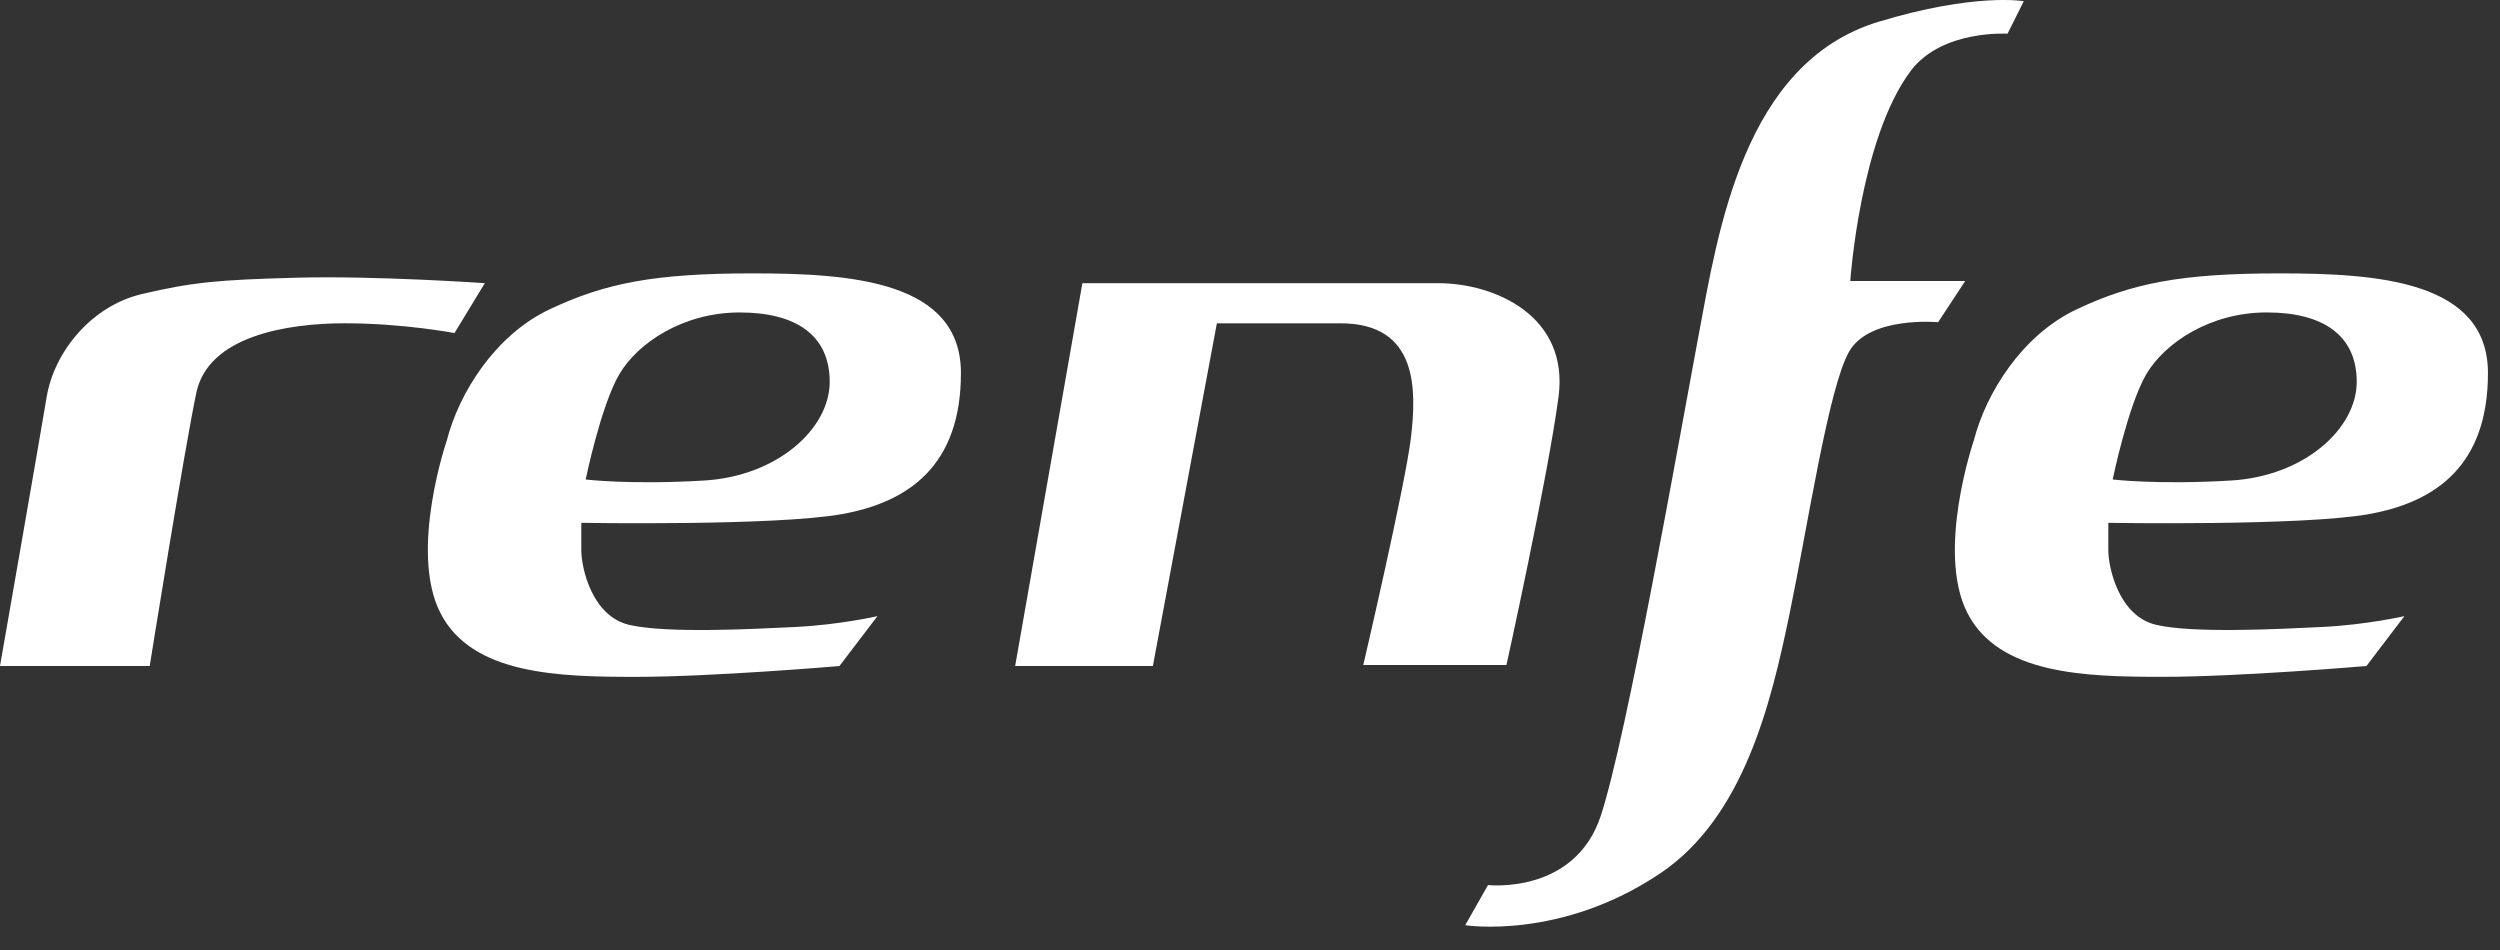 <svg width="150" height="57" xmlns="http://www.w3.org/2000/svg"><rect width="100%" height="100%" fill="#333333" stroke="none"/><path d="M126.761 28.77s.911-4.427 2.015-6.314c1.108-1.887 3.84-3.71 7.225-3.71 3.383 0 5.402 1.368 5.402 4.164 0 2.799-3.125 5.662-7.55 5.922-4.425.262-7.092-.063-7.092-.063zm-8.722 8c1.89 3.71 7.095 3.84 11.713 3.84 4.621 0 12.235-.649 12.235-.649l2.277-2.993s-2.277.522-4.945.651c-2.669.13-7.744.39-9.956-.13-2.212-.521-2.864-3.385-2.864-4.49V31.37s11.584.197 15.618-.52c4.037-.718 7.16-2.93 7.16-8.462 0-5.528-6.573-5.985-12.495-5.985-5.922 0-8.85.587-12.168 2.15-3.32 1.56-5.467 5.073-6.183 7.871 0 0-2.277 6.638-.392 10.346zm-18.41 15.621c5.015-3.385 6.636-10.22 7.742-15.553 1.106-5.34 2.344-13.6 3.58-15.75 1.236-2.145 5.335-1.755 5.335-1.755l1.627-2.474h-6.897s.586-8.588 3.642-12.625c1.867-2.462 5.794-2.212 5.794-2.212l.974-1.95s-2.926-.521-8.718 1.236c-8.118 2.463-9.631 12.623-10.804 18.869-1.169 6.248-4.294 24.016-5.855 28.764-1.562 4.749-6.768 4.162-6.768 4.162l-1.368 2.409s5.73.913 11.716-3.121zm-30.457-12.43l3.84-20.563h7.42c4.685 0 4.553 4.032 4.228 6.833-.324 2.796-2.863 13.668-2.863 13.668h8.59s2.472-11.195 3.123-16.075c.652-4.88-3.837-6.833-7.222-6.833H64.943l-4.034 22.97h8.263zM35.14 28.77s.911-4.426 2.017-6.313c1.106-1.887 3.84-3.71 7.223-3.71 3.385 0 5.402 1.368 5.402 4.164 0 2.799-3.123 5.662-7.55 5.922-4.423.262-7.092-.063-7.092-.063zm-8.72 8.002c1.887 3.71 7.093 3.84 11.714 3.84 4.62 0 12.232-.65 12.232-.65l2.28-2.993s-2.28.522-4.946.651c-2.669.13-7.744.39-9.956-.13-2.214-.521-2.866-3.385-2.866-4.49V31.37s11.586.197 15.62-.52c4.035-.718 7.158-2.93 7.158-8.462 0-5.528-6.573-5.985-12.495-5.985-5.921 0-8.85.587-12.168 2.15-3.318 1.56-5.467 5.073-6.183 7.871 0 0-2.277 6.638-.39 10.346zM0 39.96s2.344-13.404 2.799-16.137c.456-2.734 2.7-5.474 5.726-6.184 3.03-.705 4.491-.848 9.242-.976 4.749-.13 11.322.327 11.322.327l-1.82 2.993s-3.06-.586-6.573-.586c-3.515 0-8.201.779-8.915 4.164-.717 3.385-2.799 16.4-2.799 16.4H0z" fill="#FFF" fill-rule="evenodd"/></svg>